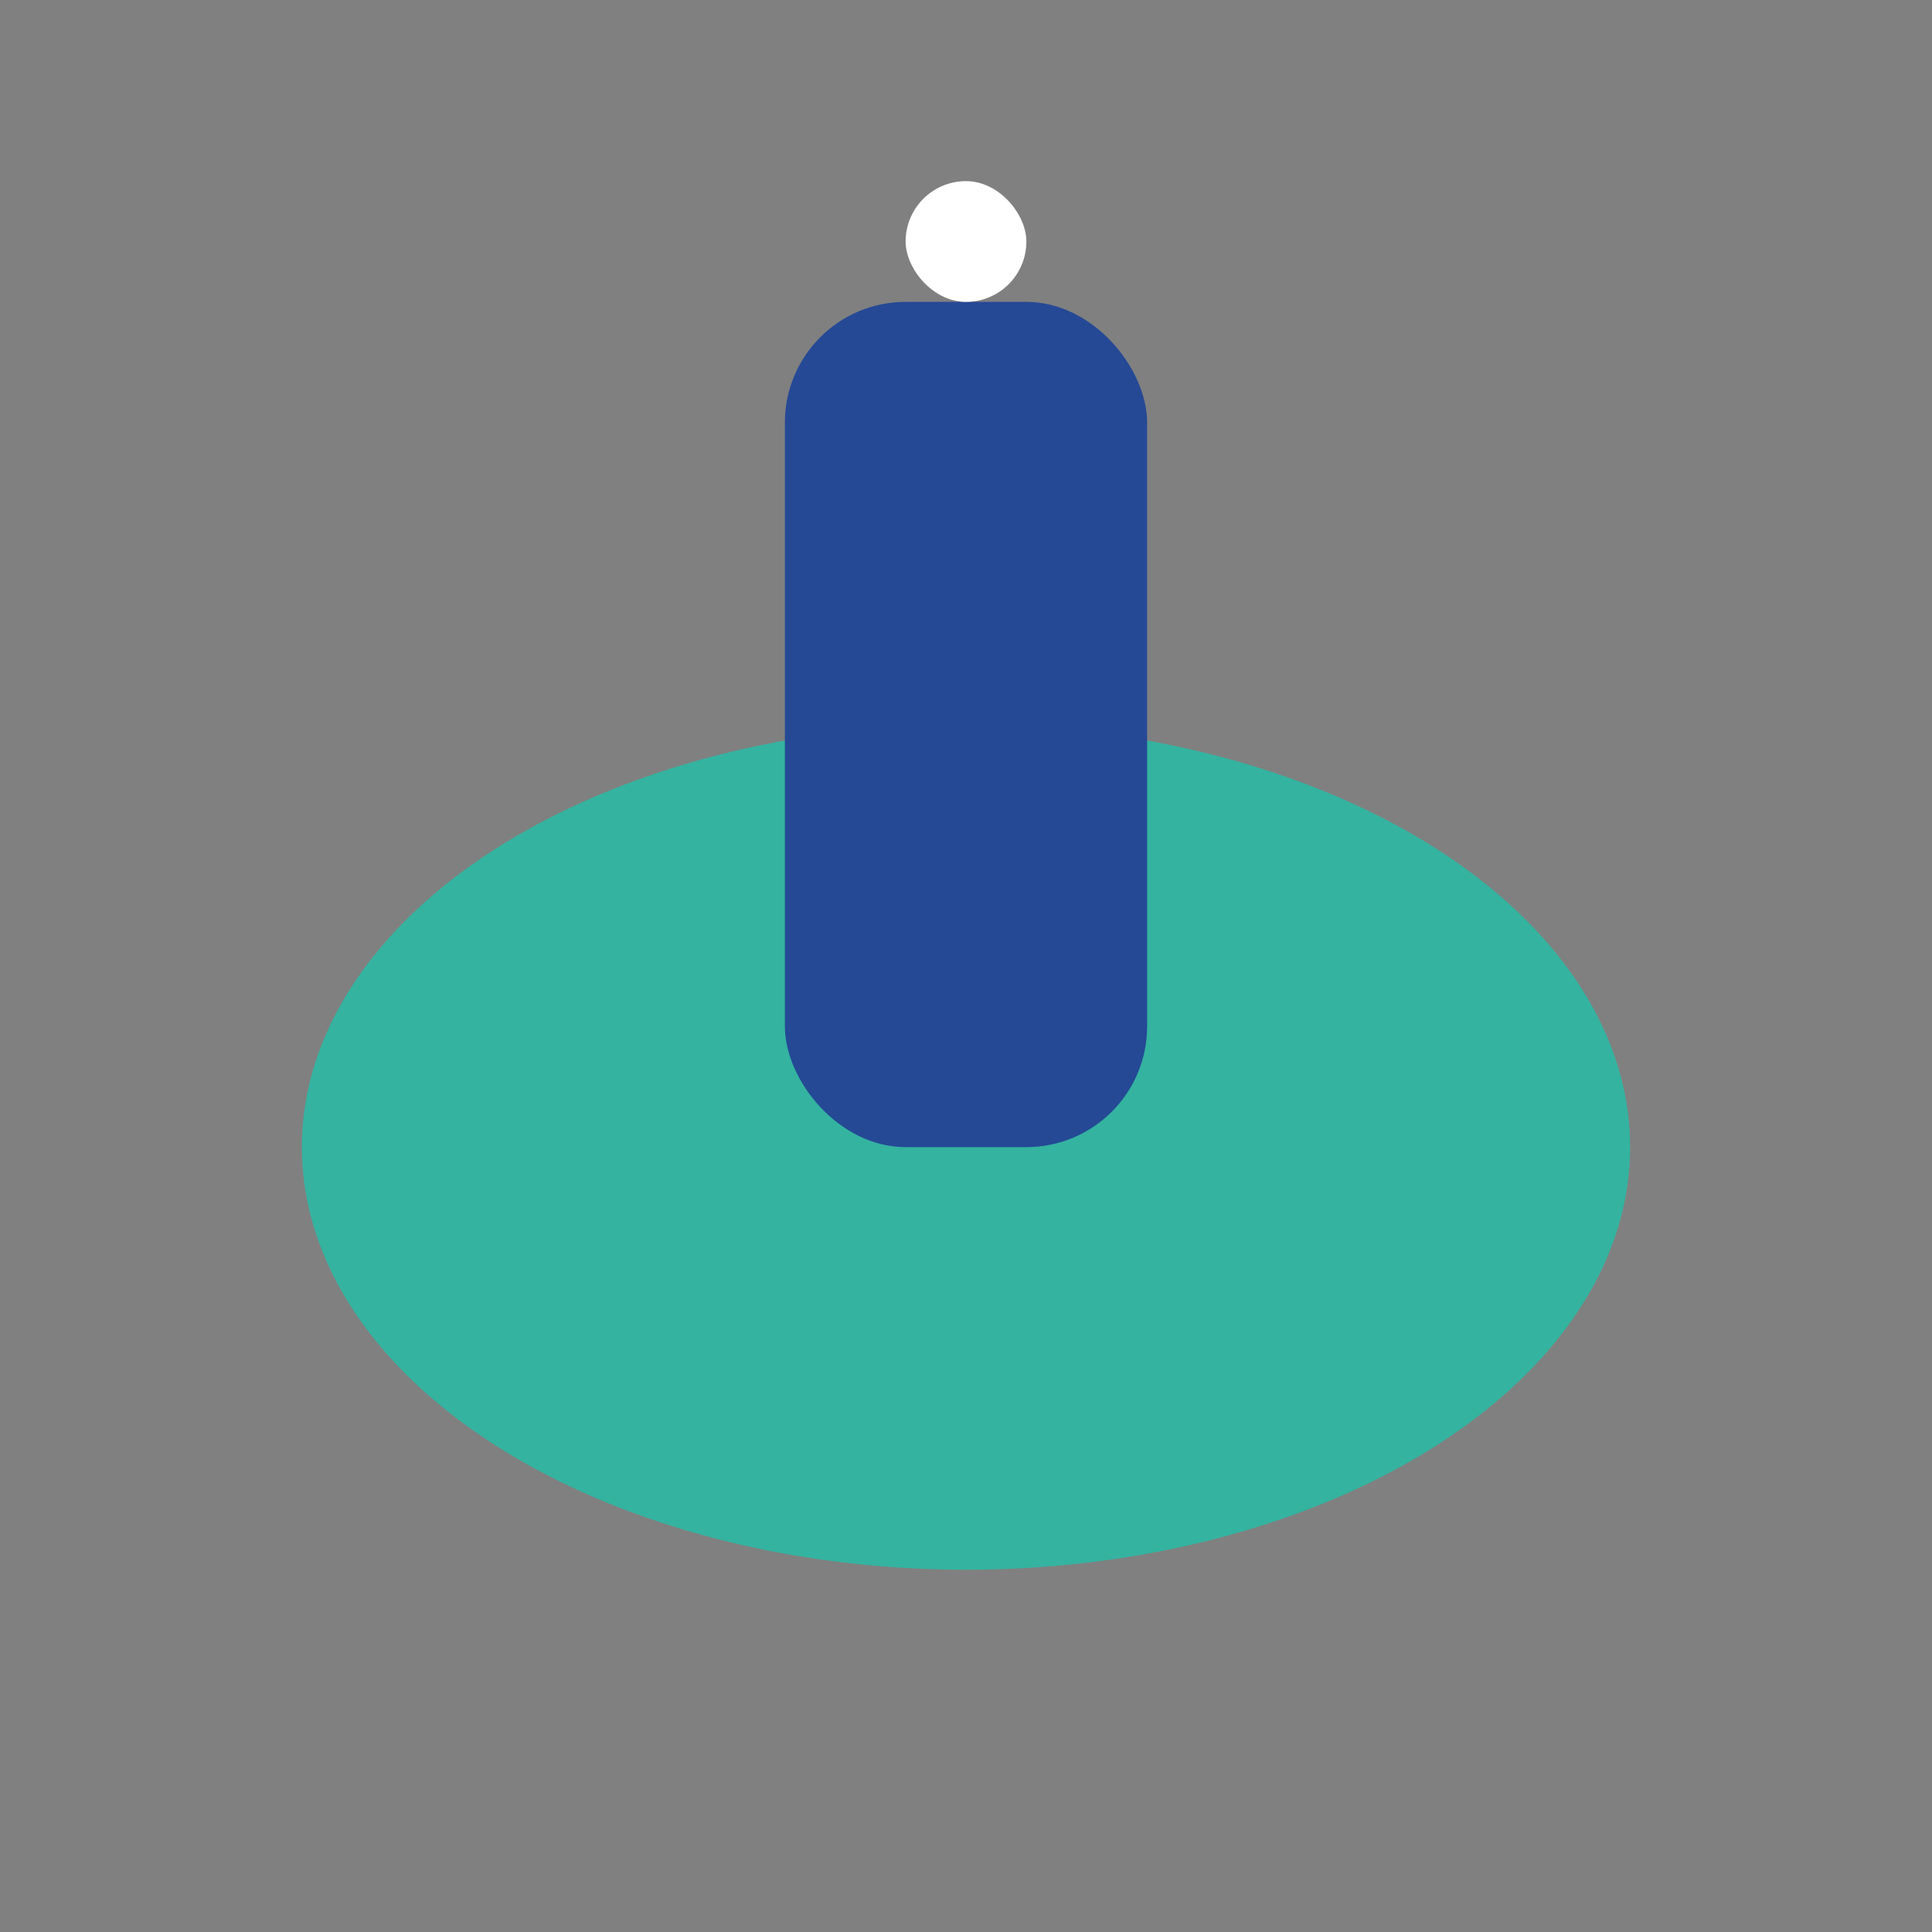 <?xml version="1.0" encoding="UTF-8"?>
<svg xmlns="http://www.w3.org/2000/svg" width="32" height="32" viewBox="0 0 32 32"><rect x="0" y="0" width="32" height="32" fill="#808080" stroke="none"/><ellipse cx="16" cy="19" rx="11" ry="7" fill="#34B3A0"/><rect x="13" y="5" width="6" height="14" rx="2" fill="#254995"/><rect x="15" y="3" width="2" height="2" rx="1" fill="#fff"/></svg>